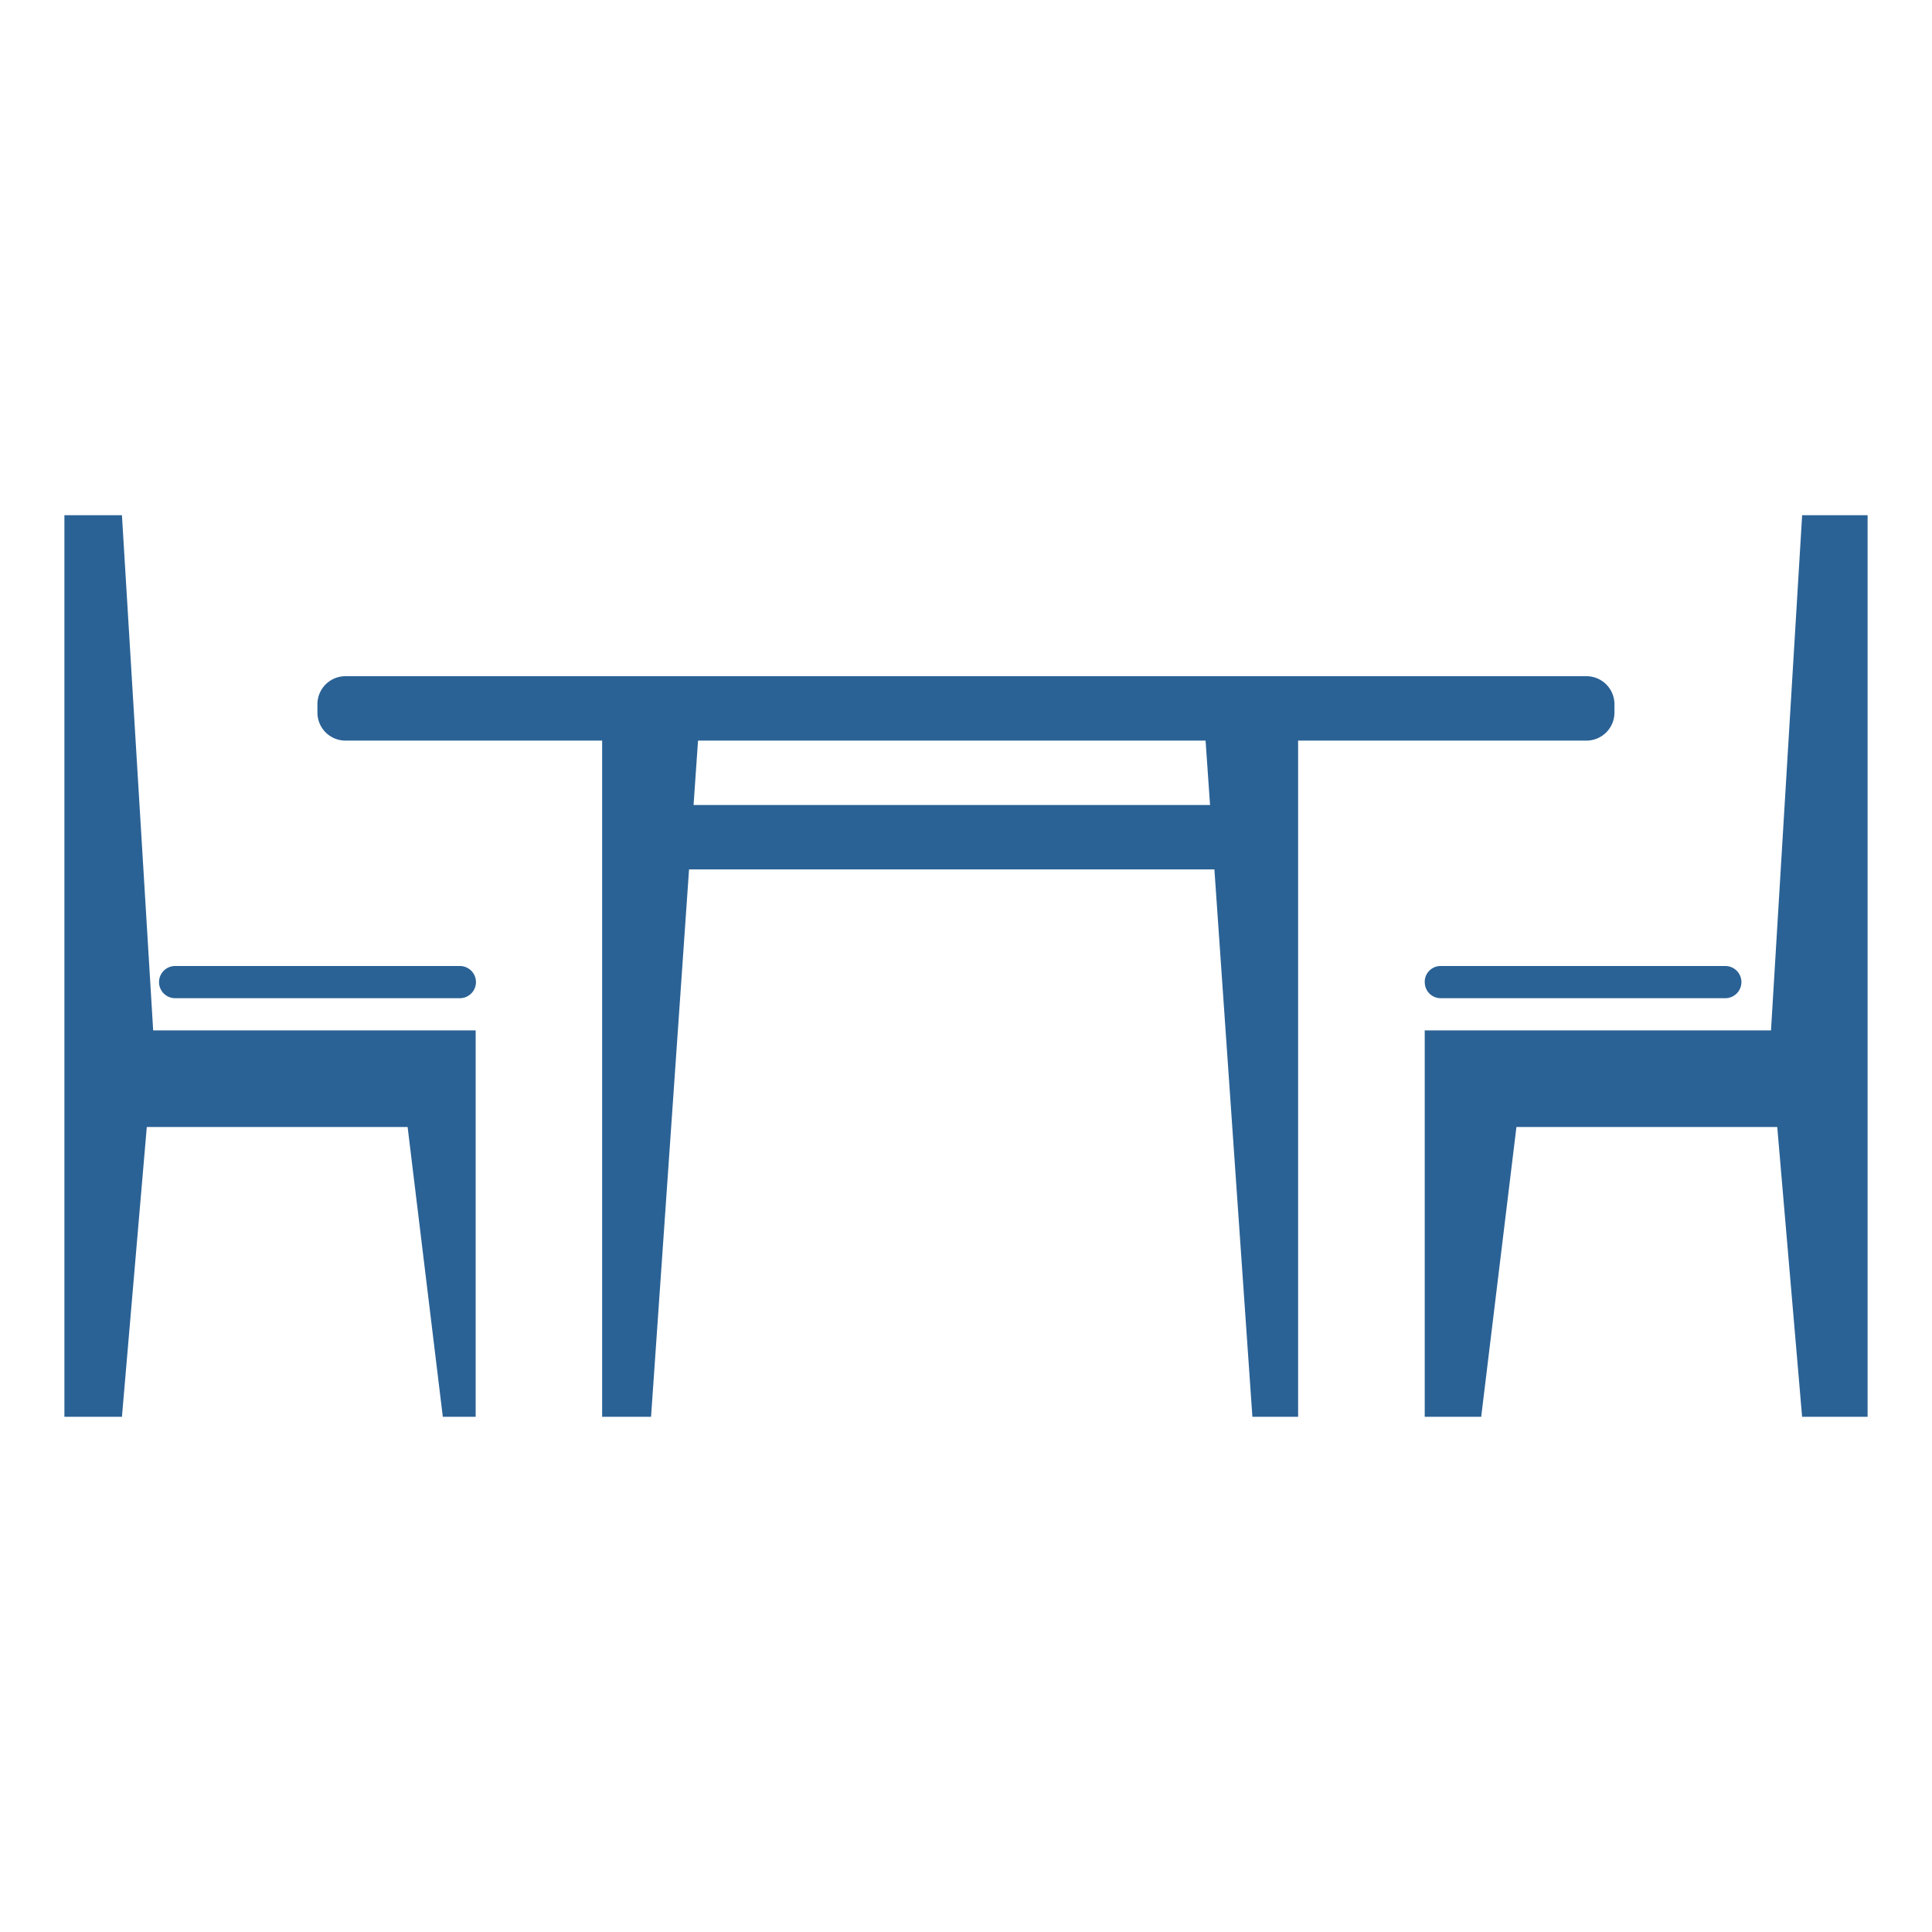 <svg xmlns="http://www.w3.org/2000/svg" width="60" height="60" viewBox="0 0 60 60"><defs><style>.cls-1{fill:#2b6295;fill-rule:evenodd}</style></defs><path id="icon-flow-02" class="cls-1" d="M449.559 2200h8.1l1.093 9h1.02v-12h-10.015l-.97-16H447v28h1.787zm.88-4h8.842a.5.5 0 0 0 0-1h-8.842a.5.5 0 0 0 0 1zm49.561 1h-10.754v12H491l1.094-9h8.1l.772 9H503v-28h-2.033zm-10.752-1.5a.493.493 0 0 0 .491.5h8.842a.5.5 0 0 0 0-1h-8.842a.493.493 0 0 0-.493.5zm-33.521-7.5h7.973v21h1.519l1.18-17h16.315l1.18 17h1.42v-21h8.959a.87.87 0 0 0 .865-.88v-.24a.87.87 0 0 0-.865-.88h-38.55a.87.87 0 0 0-.865.88v.24a.87.87 0 0 0 .867.88zm26.713 0l.139 2h-16.04l.139-2h15.76z" transform="translate(-445 -2165)"/></svg>
